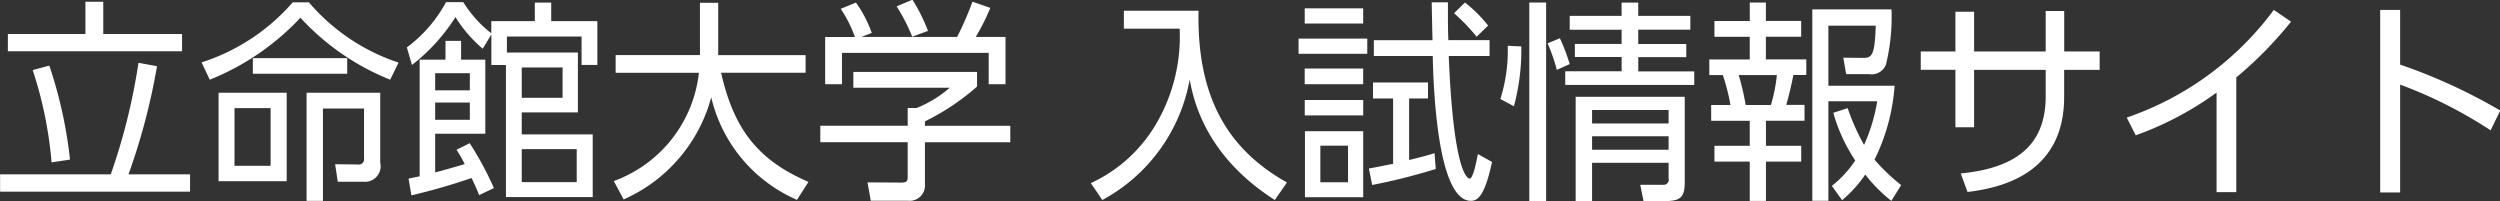 <svg xmlns="http://www.w3.org/2000/svg" width="175.531" height="14.125"><rect width="100%" height="100%" fill="#333333" stroke="none"/><path d="M265.623 40.808v2.265h-5.445v1.215h12.229v-1.215h-5.531v-2.265h-1.253Zm-1.081 11.085a31.329 31.329 0 0 0-1.454-6.6l-1.167.315a28.127 28.127 0 0 1 1.325 6.48Zm-4.911 1.035v1.215h13.338v-1.216h-4.321a44.494 44.494 0 0 0 2-7.59l-1.3-.24a42.823 42.823 0 0 1-1.945 7.83h-7.778Zm19-.6h-2.541v-4.05h2.536v4.05Zm1.123-5.13h-4.782v6.21h4.782V47.2Zm2.55 1.11h2.881V51.8a.378.378 0 0 1-.461.435l-1.57-.015.187 1.23h1.815a1.1 1.1 0 0 0 1.166-1.35v-4.9h-5.171v7.59h1.149v-6.48Zm-7.951-2.025a17.75 17.75 0 0 0 6.366-4.35 17.273 17.273 0 0 0 6.3 4.35l.59-1.2a14.1 14.1 0 0 1-6.294-4.23h-1.138a14.205 14.205 0 0 1-6.4 4.215Zm9.65-.42v-1.095h-6.626v1.095H284Zm7.674 5.34a8.979 8.979 0 0 1 .576 1.005c-1.052.315-1.772.51-2.074.585v-2.715h3.521v-5.2H292v-1.32h-1.095v1.32h-1.815v8.19c-.158.03-.677.135-.778.165l.2 1.17a43.342 43.342 0 0 0 4.22-1.215 12.528 12.528 0 0 1 .533 1.2l1.038-.495a22.149 22.149 0 0 0-1.7-3.15Zm2.448-8.175a8.387 8.387 0 0 1-1.973-2.19h-1.21a9.709 9.709 0 0 1-2.751 3.18l.36 1.23a13.115 13.115 0 0 0 3.054-3.36 9.308 9.308 0 0 0 1.915 2.22l.605-1v2.145h1.023v9.27h6.093v-4.4h-4.984v-1.545h3.943v-4.2h-4.984v-1.125h5.243v1.995h1.109v-3.075h-3.241v-1.3h-1.152v1.3h-3.055v.855Zm-1.512 4h-2.434v-1.2h2.434v1.2Zm0 2.07h-2.434v-1.21h2.434V49.1Zm6.511-1.545h-2.867v-2.13h2.867v2.13Zm.993 5.925h-3.86v-2.321h3.86v2.325Zm8.653-8.925h-5.92V45.8h5.848a9.162 9.162 0 0 1-5.978 7.6l.692 1.29a10.927 10.927 0 0 0 6.15-7.17 10.452 10.452 0 0 0 6.021 7.2l.807-1.26c-3.587-1.545-5.243-3.735-6.136-7.665h5.934v-1.237h-6.136v-3.675h-1.282v3.675Zm11.346-1.275.716-.278a8.365 8.365 0 0 0-1.109-2.13l-1.066.435a9.079 9.079 0 0 1 .994 1.98h-2.089V46.6h1.181v-2.2h10.3v2.2h1.181v-3.317h-2.088a15.726 15.726 0 0 0 1.022-2.04l-1.253-.435a22.479 22.479 0 0 1-1.08 2.475h-6.713Zm4.667-.42a12.037 12.037 0 0 0-1.094-2.19l-1.109.465a13.015 13.015 0 0 1 1.094 2.13Zm3.443 2.88h-8.686v1.11h6.77a8.174 8.174 0 0 1-2.333 1.425h-.62v1.245h-6.136v1.155h6.136v2.37c0 .345-.028.465-.475.465l-2.348-.015.231 1.29h2.621a1.072 1.072 0 0 0 1.181-1.155v-2.95h5.993v-1.155h-5.993v-.315a16.248 16.248 0 0 0 3.659-2.445v-1.02Zm10.308-4.3V42.7h3.918a12.114 12.114 0 0 1-1.585 6.57 10.307 10.307 0 0 1-4.652 4.275l.806 1.185a12.028 12.028 0 0 0 6.136-8.46c.231 1.23.98 5.28 5.978 8.46l.85-1.23c-4.307-2.415-6.323-6.18-6.208-12.059h-5.243Zm15.739 12.045h-1.944v-2.566h1.944v2.565Zm-3.039-5.775v1.08h4.105v-1.08h-4.105Zm.014 2.19v4.635h4.091V49.9h-4.091Zm9.1 1.545c-.533.165-.764.225-1.786.48V47.6h1.325v-1.122h-3.86V47.6h1.411v4.59c-.706.135-.878.18-1.7.33l.23 1.155a41.223 41.223 0 0 0 4.465-1.125Zm-.2-10.59c0 .075.043 2.31.058 2.655h-4.12v1.11h4.134c.058 2.715.4 10.17 2.679 10.17.447 0 .966-.285 1.484-2.73l-.994-.555c-.129.675-.345 1.725-.576 1.725-.058 0-1.123-.03-1.469-8.61h2.866v-1.11h-2.895c-.029-.855-.029-1.2-.029-2.655h-1.138Zm-8.916.42v1.065h4.105v-1.065h-4.105ZM350.8 43.4v1.065h4.825V43.4H350.8Zm.432 2.1v1.1h4.105v-1.1h-4.105Zm12.877-3.015a9.283 9.283 0 0 0-1.627-1.62l-.764.75a13.988 13.988 0 0 1 1.585 1.65Zm10.54.285h3.659v-.97h-3.659v-.93h-1.167v.93h-3.644v.975h3.644v1H370.2v.915h3.284v1h-3.961v.96h9.06v-.95h-3.932v-1h3.371v-.922h-3.371v-1ZM367 40.868V54.8h1.182V40.868H367Zm2.838 4.32a13.186 13.186 0 0 0-.691-1.815l-.865.36a11.555 11.555 0 0 1 .649 1.86Zm8.081 2.295h-7.663V54.8h1.152v-2.683h5.373V53.2a.363.363 0 0 1-.375.465h-1.616l.231 1.14h1.526c1.167 0 1.369-.36 1.369-1.38v-5.94Zm-1.138 1.875h-5.373v-.945h5.373v.945Zm0 1.845h-5.373v-.945h5.373v.942Zm-11.293-7.3a11.34 11.34 0 0 1-.519 3.735l.951.51a15.1 15.1 0 0 0 .519-4.2Zm27.623 9.78a13.494 13.494 0 0 1-1.872-1.785 13.877 13.877 0 0 0 1.411-5.19H388v-4.22h3.327c-.072 2.04-.245 2.265-.879 2.265l-1.4-.015.2 1.155h1.6a1.08 1.08 0 0 0 1.195-.675 14.027 14.027 0 0 0 .389-3.87h-5.56v13.44H388V47.8h3.428a12.16 12.16 0 0 1-.922 3.06 15.007 15.007 0 0 1-1.152-2.58l-1.009.33a11.72 11.72 0 0 0 1.542 3.345 7.73 7.73 0 0 1-1.643 1.785l.721 1.005a9.047 9.047 0 0 0 1.627-1.8 10.338 10.338 0 0 0 1.83 1.845Zm-10.63-12.809v1.29H380v1.11h2.478v1.59h-2.838v1.095h.951a15.039 15.039 0 0 1 .533 2.1h-1.354v1.11h2.708v1.755H380v1.11h2.478v2.76h1.138v-2.76h2.477v-1.11h-2.477v-1.761h2.708v-1.11h-1.282c.129-.435.374-1.41.5-2.1h.907v-1.095h-2.837v-1.59h2.477v-1.11h-2.477v-1.29h-1.138Zm-.288 7.185a17.589 17.589 0 0 0-.49-2.1h2.679a10.994 10.994 0 0 1-.418 2.1h-1.774Zm22.365-3.75v-2.85h-1.3V44.3h-5.027v-2.79h-1.311v2.79h-2.434v1.29h2.434v4.035h1.311v-4.032h5.027v1.845c0 3.3-1.887 5.025-5.964 5.43l.476 1.3c2.16-.27 6.784-1.155 6.784-6.675v-1.9h2.492V44.3h-2.492Zm12.081 1.815a26.914 26.914 0 0 0 3.846-3.915l-1.21-.825a21.509 21.509 0 0 1-10.328 7.56l.634 1.245a22.6 22.6 0 0 0 5.675-3v6.99h1.383v-8.061Zm18.534 2.325a38.671 38.671 0 0 0-7.029-3.225v-3.84h-1.4V54.2h1.4v-7.572a31.447 31.447 0 0 1 6.352 3.21Z" transform="translate(-259.625 -40.688)" style="fill:#fff;fill-rule:evenodd"/></svg>